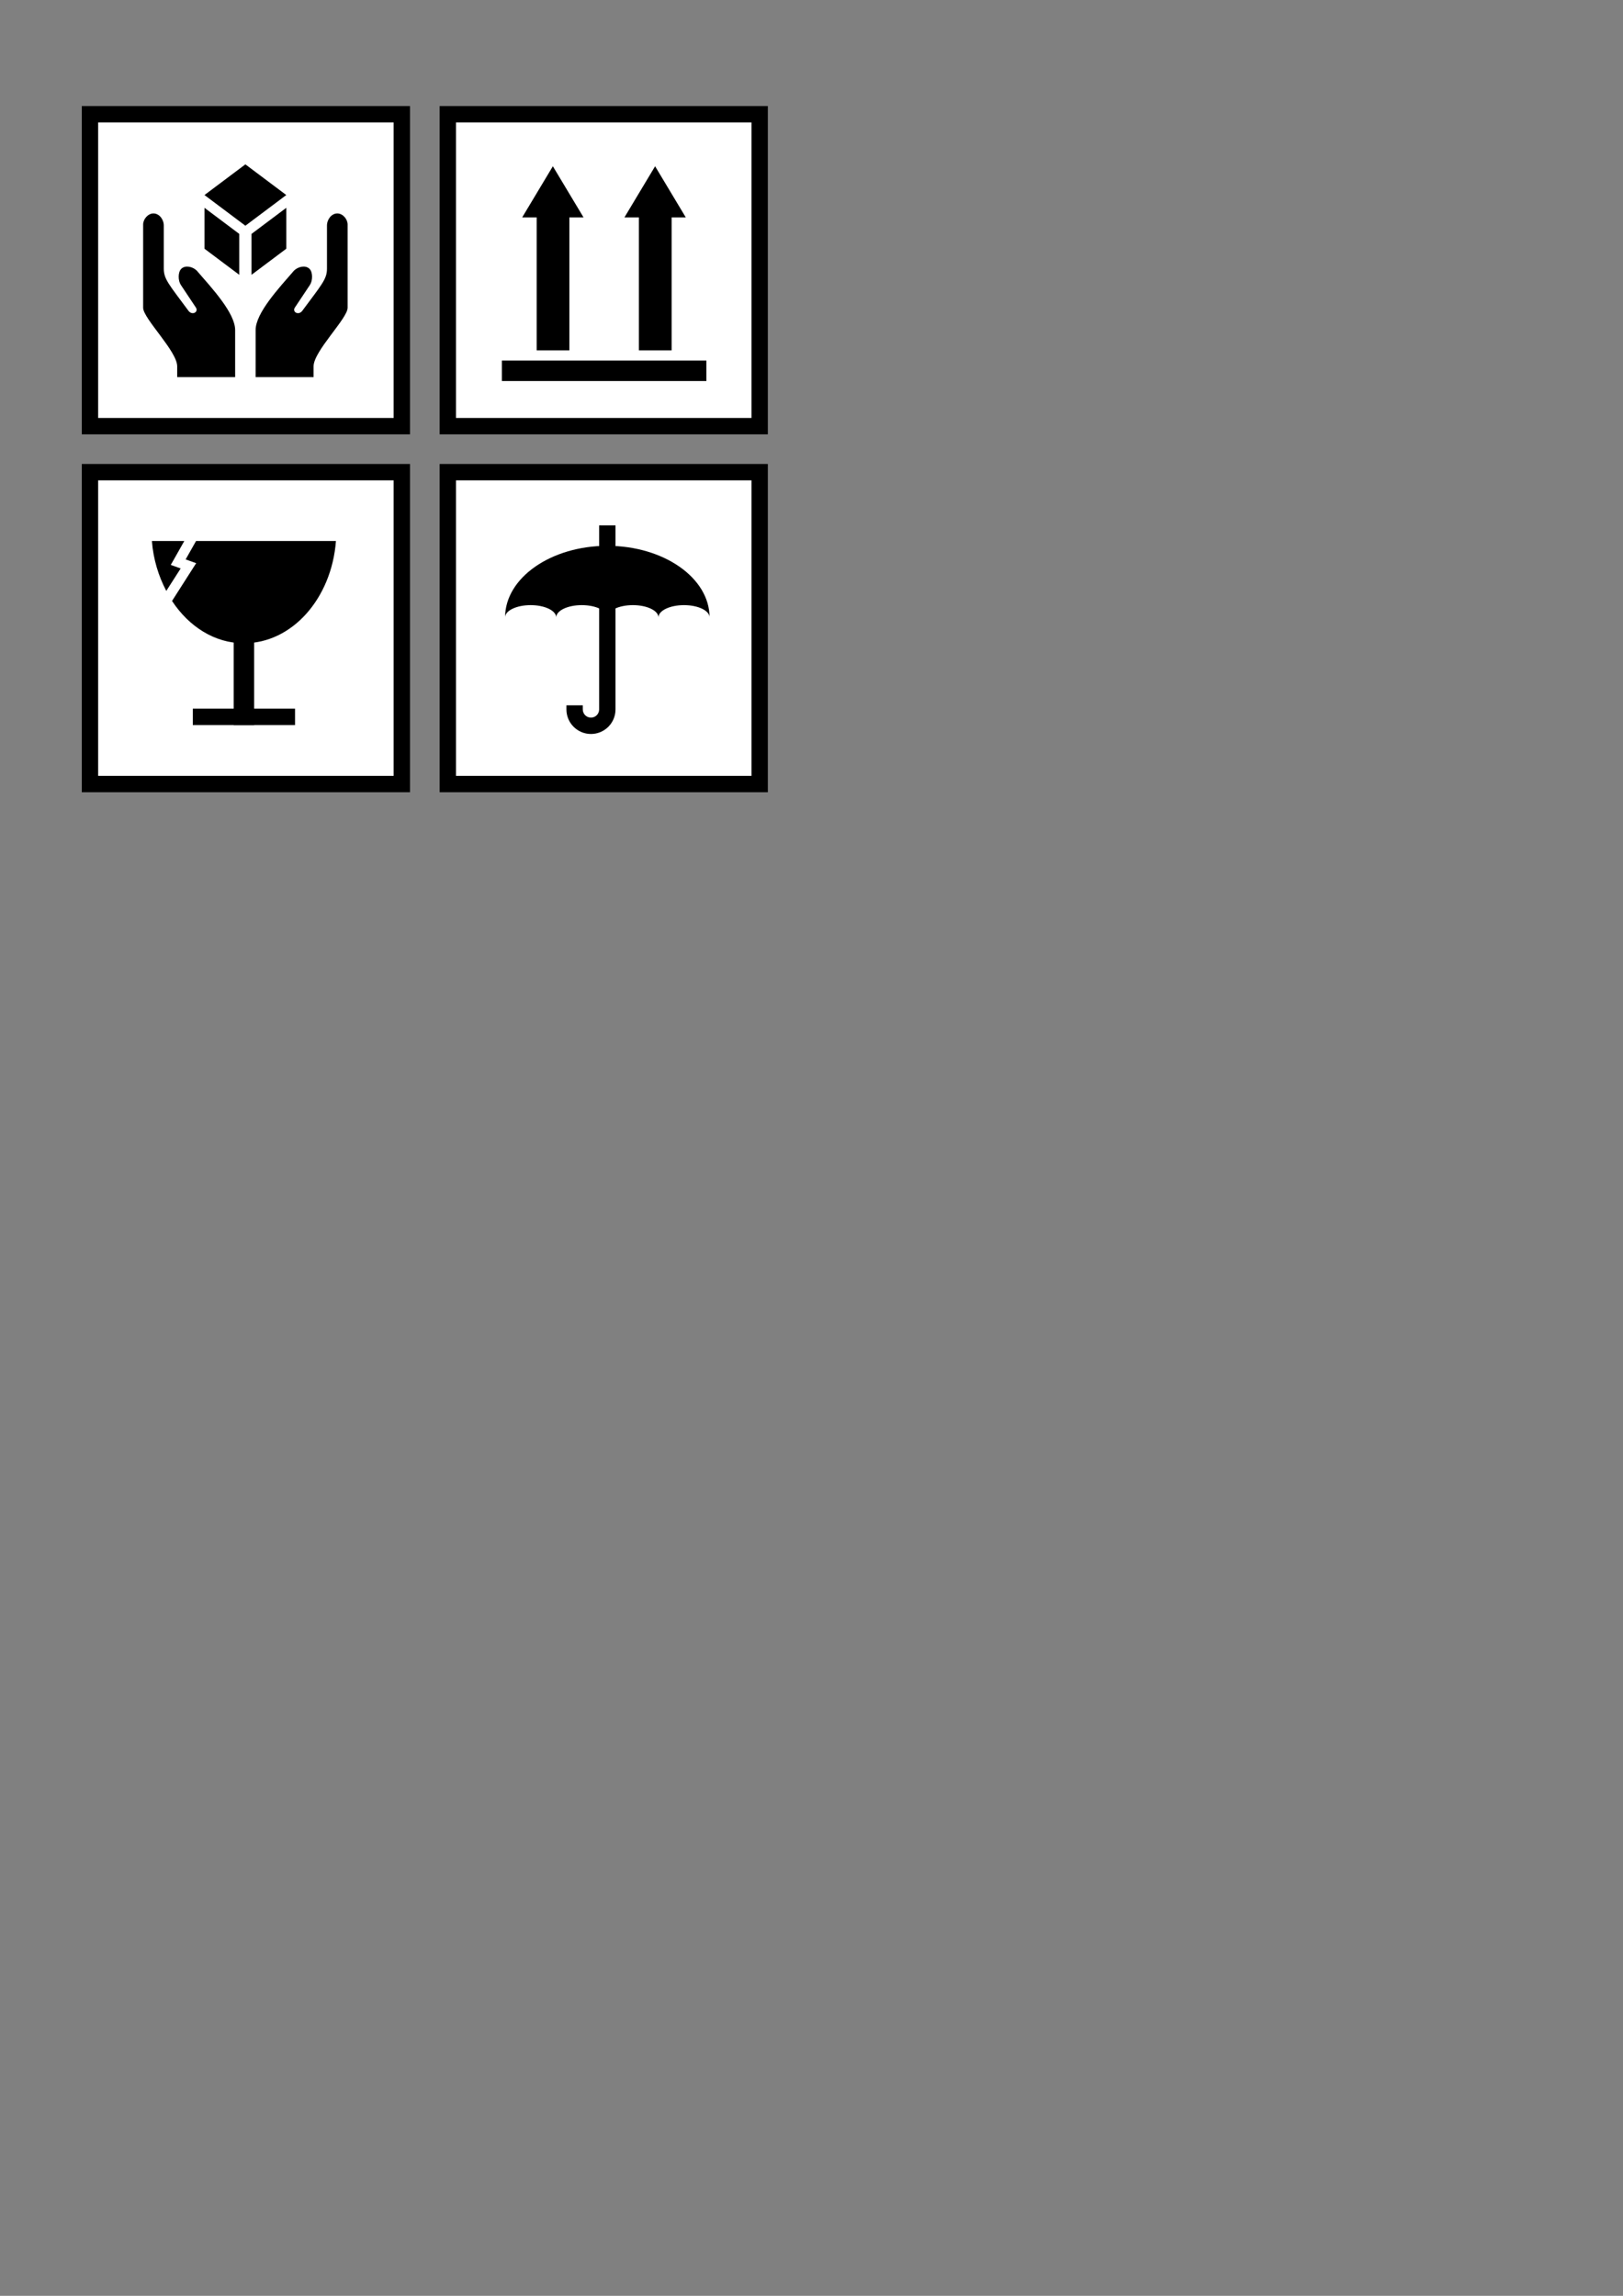 <?xml version="1.0" encoding="UTF-8" standalone="no"?>
<!-- Created with Inkscape (http://www.inkscape.org/) --><svg height="841.89pt" id="svg2" inkscape:version="0.42" sodipodi:docbase="/home/tlt/Desktop/Documents" sodipodi:docname="fragile2.svg" sodipodi:version="0.32" width="595.276pt" xmlns="http://www.w3.org/2000/svg" xmlns:cc="http://web.resource.org/cc/" xmlns:dc="http://purl.org/dc/elements/1.1/" xmlns:inkscape="http://www.inkscape.org/namespaces/inkscape" xmlns:rdf="http://www.w3.org/1999/02/22-rdf-syntax-ns#" xmlns:sodipodi="http://inkscape.sourceforge.net/DTD/sodipodi-0.dtd" xmlns:svg="http://www.w3.org/2000/svg">
  <rect width="100%" height="100%" fill="#808080" stroke="none"/>
  <defs id="defs4"/>
  <sodipodi:namedview bordercolor="#666666" borderopacity="1.0" id="base" inkscape:current-layer="layer1" inkscape:cx="246.98509" inkscape:cy="863.16607" inkscape:document-units="px" inkscape:pageopacity="0.0" inkscape:pageshadow="2" inkscape:window-height="608" inkscape:window-width="705" inkscape:window-x="0" inkscape:window-y="25" inkscape:zoom="0.99999999" pagecolor="#ffffff"/>
  <g id="layer1" inkscape:groupmode="layer" inkscape:label="Layer 1">
    <g id="g2094">
      <g id="g2087">
        <rect height="152.501" id="rect2037" style="fill:#ffffff;fill-opacity:1;stroke:#000000;stroke-width:8;stroke-linecap:butt;stroke-linejoin:miter;stroke-miterlimit:4;stroke-dasharray:none;stroke-opacity:1" width="152.503" x="44" y="230.861"/>
        <g id="g2098" transform="translate(-365.714,142.143)">
          <path d="M 440,122.375 C 440.678,131.346 443.252,139.565 447.031,146.781 L 454.062,135.812 L 452.031,135.062 L 449.219,134.062 L 450.688,131.5 L 455.844,122.375 L 440,122.375 z M 461.594,122.375 L 456.5,131.375 L 458.688,132.156 L 461.656,133.219 L 459.969,135.844 L 449.844,151.688 C 458.106,164.228 470.704,172.375 485,172.375 C 508.655,172.375 527.885,150.353 530,122.375 L 461.594,122.375 z " id="path2059" style="fill:#000000;fill-opacity:1;stroke:none;stroke-width:8;stroke-linecap:butt;stroke-linejoin:miter;stroke-miterlimit:4;stroke-dasharray:none;stroke-opacity:1"/>
          <rect height="45" id="rect2072" style="fill:#000000;fill-opacity:1;stroke:none;stroke-width:8;stroke-linecap:butt;stroke-linejoin:miter;stroke-miterlimit:4;stroke-dasharray:none;stroke-opacity:1" width="10" x="480" y="167.362"/>
          <rect height="8" id="rect2074" style="fill:#000000;fill-opacity:1;stroke:none;stroke-width:8;stroke-linecap:butt;stroke-linejoin:miter;stroke-miterlimit:4;stroke-dasharray:none;stroke-opacity:1" width="50" x="460" y="204.362"/>
        </g>
      </g>
      <g id="g2072">
        <rect height="152.501" id="rect2035" style="fill:#ffffff;fill-opacity:1;stroke:#000000;stroke-width:8;stroke-linecap:butt;stroke-linejoin:miter;stroke-miterlimit:4;stroke-dasharray:none;stroke-opacity:1" width="152.5" x="219" y="55.861"/>
        <g id="g2109" transform="translate(-154.553,-6.061)">
          <rect height="10" id="rect2099" style="fill:#000000;fill-opacity:1;stroke:none;stroke-width:5;stroke-linecap:butt;stroke-linejoin:miter;stroke-miterlimit:4;stroke-dasharray:none;stroke-opacity:1" width="100" x="400" y="182.362"/>
          <rect height="70" id="rect2101" style="fill:#000000;fill-opacity:1;stroke:none;stroke-width:5;stroke-linecap:butt;stroke-linejoin:miter;stroke-miterlimit:4;stroke-dasharray:none;stroke-opacity:1" width="16" x="417" y="107.362"/>
          <path d="M 415.323,75.794 L 400.02,75.794 L 384.717,75.794 L 392.369,62.541 L 400.02,49.288 L 407.672,62.541 L 415.323,75.794 z " id="path2103" inkscape:flatsided="false" inkscape:randomized="0.0000000" inkscape:rounded="0.0000000" sodipodi:arg1="0.52359878" sodipodi:arg2="1.5707963" sodipodi:cx="400.02042" sodipodi:cy="66.958374" sodipodi:r1="17.670452" sodipodi:r2="8.8352280" sodipodi:sides="3" sodipodi:type="star" style="fill:#000000;fill-opacity:1;stroke:none;stroke-width:5;stroke-linecap:butt;stroke-linejoin:miter;stroke-miterlimit:4;stroke-dasharray:none;stroke-opacity:1" transform="matrix(0.98,0,0,0.943,32.902,40.874)"/>
          <rect height="70" id="rect2105" style="fill:#000000;fill-opacity:1;stroke:none;stroke-width:5;stroke-linecap:butt;stroke-linejoin:miter;stroke-miterlimit:4;stroke-dasharray:none;stroke-opacity:1" width="16" x="467" y="107.362"/>
          <path d="M 415.323,75.794 L 400.02,75.794 L 384.717,75.794 L 392.369,62.541 L 400.02,49.288 L 407.672,62.541 L 415.323,75.794 z " id="path2107" inkscape:flatsided="false" inkscape:randomized="0.0000000" inkscape:rounded="0.0000000" sodipodi:arg1="0.52359878" sodipodi:arg2="1.5707963" sodipodi:cx="400.02042" sodipodi:cy="66.958374" sodipodi:r1="17.670452" sodipodi:r2="8.8352280" sodipodi:sides="3" sodipodi:type="star" style="fill:#000000;fill-opacity:1;stroke:none;stroke-width:5;stroke-linecap:butt;stroke-linejoin:miter;stroke-miterlimit:4;stroke-dasharray:none;stroke-opacity:1" transform="matrix(0.98,0,0,0.943,82.902,40.874)"/>
        </g>
      </g>
      <g id="g2081">
        <rect height="152.501" id="rect2039" style="fill:#ffffff;fill-opacity:1;stroke:#000000;stroke-width:8;stroke-linecap:butt;stroke-linejoin:miter;stroke-miterlimit:4;stroke-dasharray:none;stroke-opacity:1" width="152.5" x="219" y="230.861"/>
        <g id="g2144" transform="translate(-153,9.5)">
          <path d="M 450,257.375 C 422.4,257.375 400,273.055 400,292.375 C 400,289.063 405.6,286.375 412.5,286.375 C 419.4,286.375 425,289.063 425,292.375 C 425,289.063 430.6,286.375 437.5,286.375 C 444.4,286.375 450,289.063 450,292.375 C 450,289.063 455.6,286.375 462.5,286.375 C 469.4,286.375 475,289.063 475,292.375 C 475,289.063 480.6,286.375 487.5,286.375 C 494.4,286.375 500,289.063 500,292.375 C 500,273.055 477.6,257.375 450,257.375 z " id="path2116" style="fill:#000000;fill-opacity:1;stroke:none;stroke-width:5;stroke-linecap:butt;stroke-linejoin:miter;stroke-miterlimit:4;stroke-dasharray:none;stroke-opacity:1"/>
          <path d="M 446,247.375 L 446,337.375 C 446,339.583 444.208,341.375 442,341.375 C 439.792,341.375 438,339.583 438,337.375 L 438,335.375 L 430,335.375 L 430,337.375 C 430,343.999 435.376,349.375 442,349.375 C 448.624,349.375 454,343.999 454,337.375 L 454,247.375 L 446,247.375 z " id="rect2131" style="fill:#000000;fill-opacity:1;stroke:none;stroke-width:5;stroke-linecap:butt;stroke-linejoin:miter;stroke-miterlimit:4;stroke-dasharray:none;stroke-opacity:1"/>
        </g>
      </g>
      <g id="g2062">
        <rect height="152.501" id="rect1306" style="fill:#ffffff;fill-opacity:1;stroke:#000000;stroke-width:8;stroke-linecap:butt;stroke-linejoin:miter;stroke-miterlimit:4;stroke-dasharray:none;stroke-opacity:1" width="152.503" x="44" y="55.861"/>
        <g id="g2054" transform="translate(-340,-18)">
          <g id="g2177" transform="translate(20,6)">
            <path d="M 420,107.362 L 440,92.362 L 460,107.362 L 440,122.362 L 420,107.362 z " id="rect2148" style="fill:#000000;fill-opacity:1;stroke:none;stroke-width:5;stroke-linecap:butt;stroke-linejoin:miter;stroke-miterlimit:4;stroke-opacity:1"/>
            <path d="M 460,113.612 L 443,126.362 L 443,146.362 L 460,133.612 L 460,113.612 z " id="rect2170" style="fill:#000000;fill-opacity:1;stroke:none;stroke-width:5;stroke-linecap:butt;stroke-linejoin:miter;stroke-miterlimit:4;stroke-dasharray:none;stroke-opacity:1"/>
            <path d="M 420,113.612 L 437,126.362 L 437,146.362 L 420,133.612 L 420,113.612 z " id="path2175" style="fill:#000000;fill-opacity:1;stroke:none;stroke-width:5;stroke-linecap:butt;stroke-linejoin:miter;stroke-miterlimit:4;stroke-dasharray:none;stroke-opacity:1"/>
          </g>
          <path d="M 454.993,194.677 C 454.993,188.738 454.993,185.331 454.993,179.392 C 454.993,171.035 443.603,158.851 436.216,150.31 C 434.196,148.317 430.562,147.545 428.644,149.436 C 426.94,151.117 427.068,155.244 428.422,157.297 C 430.902,161.023 433.382,164.749 435.862,168.476 C 437.105,170.599 434.055,172.318 432.231,170.048 C 422.706,157.152 420.098,154.537 420.098,149.349 C 420.098,138.752 420.098,138.898 420.098,128.301 C 420.098,125.267 417.879,122.362 415.044,122.362 C 412.346,122.362 410,125.156 410,127.789 C 410,144.907 410,151.354 410,168.472 C 410,173.744 426.651,189.692 426.651,197.122 C 426.651,198.869 426.651,200.615 426.651,202.362 C 436.101,202.362 445.55,202.362 455,202.362 C 454.998,199.8 454.995,197.238 454.993,194.677 z " id="path1324" sodipodi:nodetypes="cccscccccscccccc" style="fill:#000000;fill-opacity:1;fill-rule:evenodd;stroke:none;stroke-width:1px;stroke-linecap:butt;stroke-linejoin:miter;stroke-opacity:1"/>
          <path d="M 465.007,194.677 C 465.007,188.738 465.007,185.331 465.007,179.392 C 465.007,171.035 476.397,158.851 483.784,150.31 C 485.804,148.317 489.438,147.545 491.356,149.436 C 493.06,151.117 492.932,155.244 491.578,157.297 C 489.098,161.023 486.618,164.749 484.138,168.476 C 482.895,170.599 485.945,172.318 487.769,170.048 C 497.294,157.152 499.902,154.537 499.902,149.349 C 499.902,138.752 499.902,138.898 499.902,128.301 C 499.902,125.267 502.121,122.362 504.956,122.362 C 507.654,122.362 510,125.156 510,127.789 C 510,144.907 510,151.354 510,168.472 C 510,173.744 493.349,189.692 493.349,197.122 C 493.349,198.869 493.349,200.615 493.349,202.362 C 483.899,202.362 474.45,202.362 465,202.362 C 465.002,199.8 465.005,197.238 465.007,194.677 z " id="path2052" sodipodi:nodetypes="cccscccccscccccc" style="fill:#000000;fill-opacity:1;fill-rule:evenodd;stroke:none;stroke-width:1px;stroke-linecap:butt;stroke-linejoin:miter;stroke-opacity:1"/>
        </g>
      </g>
    </g>
  </g>
</svg>
